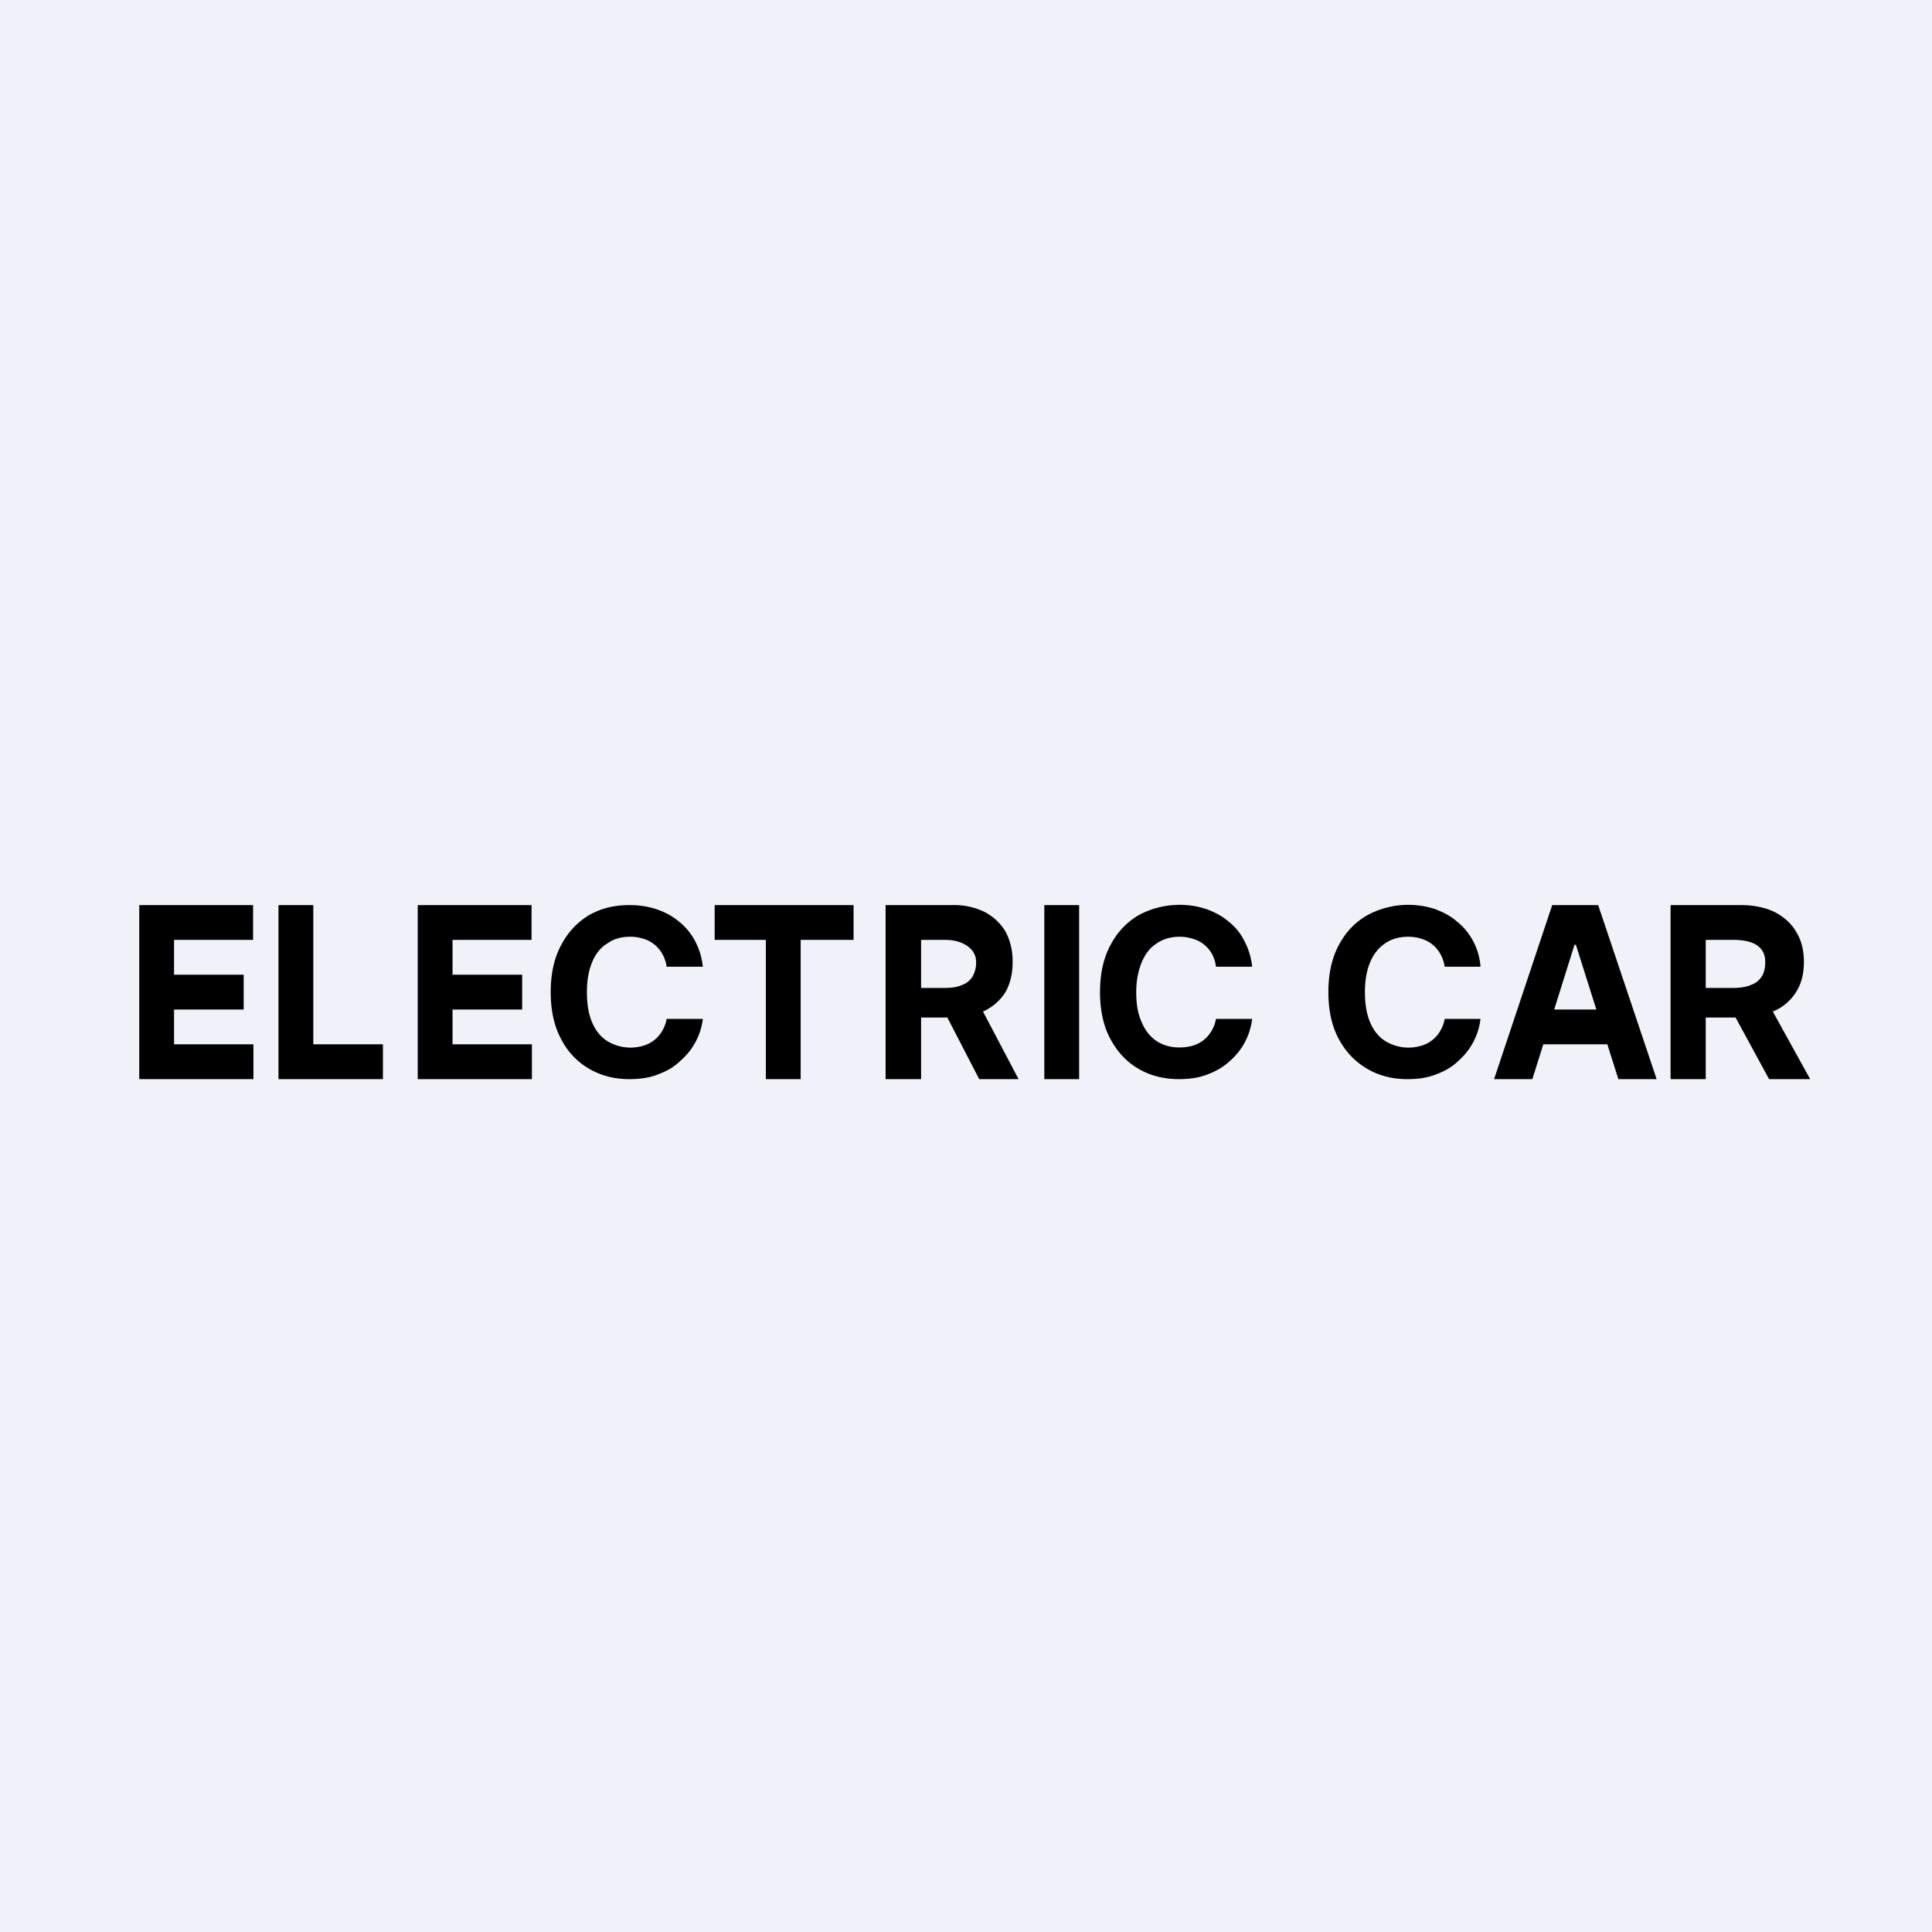 <?xml version="1.0" encoding="UTF-8"?>
<!-- generated by Finnhub -->
<svg viewBox="0 0 55.5 55.5" xmlns="http://www.w3.org/2000/svg">
<path d="M 0,0 H 55.5 V 55.5 H 0 Z" fill="rgb(239, 242, 248)"/>
<path d="M 47.99,30.985 V 26 H 50 C 50.38,26 50.71,26.07 50.98,26.2 C 51.25,26.34 51.46,26.53 51.6,26.77 C 51.75,27.02 51.82,27.3 51.82,27.63 C 51.82,27.97 51.75,28.25 51.6,28.49 A 1.4,1.4 0 0,1 50.97,29.04 C 50.7,29.16 50.37,29.23 49.97,29.23 H 48.63 V 28.38 H 49.8 C 50,28.38 50.18,28.35 50.31,28.29 A 0.6,0.6 0 0,0 50.61,28.05 C 50.68,27.94 50.71,27.8 50.71,27.63 C 50.71,27.24 50.43,27 49.8,27 H 49 V 31 H 48 Z M 50.74,28.72 L 52,31 H 50.82 L 49.58,28.72 H 50.74 Z M 44.02,31 H 42.92 L 44.59,26 H 45.91 L 47.59,31 H 46.49 L 45.27,27.14 H 45.23 L 44.02,31 Z M 43.95,29 H 46.55 V 30 H 43.95 V 29 Z M 42.53,27.77 H 41.5 A 1.02,1.02 0 0,0 41.38,27.41 A 0.91,0.91 0 0,0 40.84,26.97 A 1.21,1.21 0 0,0 40.45,26.91 C 40.2,26.91 39.98,26.97 39.79,27.1 C 39.61,27.22 39.46,27.4 39.36,27.64 C 39.26,27.88 39.21,28.16 39.21,28.5 C 39.21,28.85 39.26,29.14 39.36,29.37 C 39.46,29.61 39.61,29.79 39.8,29.91 A 1.28,1.28 0 0,0 40.83,30.04 A 0.92,0.92 0 0,0 41.37,29.62 A 1,1 0 0,0 41.5,29.27 H 42.53 A 1.89,1.89 0 0,1 41.9,30.47 C 41.73,30.64 41.51,30.77 41.26,30.86 C 41.02,30.96 40.74,31 40.43,31 C 39.99,31 39.61,30.9 39.27,30.7 C 38.93,30.5 38.66,30.22 38.46,29.85 C 38.26,29.48 38.16,29.03 38.16,28.5 C 38.16,27.97 38.26,27.52 38.46,27.15 C 38.66,26.77 38.93,26.49 39.28,26.29 A 2.48,2.48 0 0,1 41.21,26.11 C 41.45,26.2 41.67,26.31 41.85,26.47 C 42.04,26.62 42.19,26.8 42.31,27.02 C 42.43,27.24 42.51,27.49 42.53,27.77 Z M 35.97,27.77 H 34.93 A 1.02,1.02 0 0,0 34.82,27.41 A 0.91,0.91 0 0,0 34.27,26.97 A 1.21,1.21 0 0,0 33.89,26.91 C 33.64,26.91 33.42,26.97 33.23,27.1 C 33.04,27.22 32.9,27.4 32.8,27.64 C 32.7,27.88 32.64,28.16 32.64,28.5 C 32.64,28.85 32.69,29.14 32.8,29.37 C 32.9,29.61 33.05,29.79 33.23,29.91 C 33.42,30.03 33.63,30.09 33.88,30.09 C 34.02,30.09 34.15,30.07 34.26,30.04 A 0.92,0.92 0 0,0 34.8,29.62 A 1,1 0 0,0 34.93,29.27 H 35.97 A 1.89,1.89 0 0,1 35.34,30.47 C 35.16,30.64 34.94,30.77 34.7,30.86 C 34.45,30.96 34.18,31 33.86,31 C 33.43,31 33.04,30.9 32.7,30.7 C 32.36,30.5 32.1,30.22 31.9,29.85 C 31.7,29.48 31.6,29.03 31.6,28.5 C 31.6,27.97 31.7,27.52 31.9,27.15 C 32.1,26.77 32.37,26.49 32.71,26.29 A 2.48,2.48 0 0,1 34.64,26.11 C 34.89,26.2 35.1,26.31 35.29,26.47 C 35.48,26.62 35.63,26.8 35.74,27.02 C 35.86,27.24 35.94,27.49 35.97,27.77 Z M 31,26 V 31 H 30 V 26 H 31 Z M 25.44,31 V 26 H 27.35 A 2,2 0 0,1 28.29,26.2 C 28.55,26.34 28.75,26.53 28.89,26.77 C 29.02,27.02 29.09,27.3 29.09,27.63 C 29.09,27.97 29.02,28.25 28.89,28.49 C 28.74,28.73 28.54,28.91 28.28,29.04 C 28.02,29.16 27.7,29.23 27.33,29.23 H 26.04 V 28.38 H 27.16 C 27.36,28.38 27.52,28.35 27.65,28.29 A 0.58,0.58 0 0,0 27.94,28.05 A 0.8,0.8 0 0,0 28.04,27.63 C 28.04,27.24 27.64,27 27.16,27 H 26.46 V 31 H 25.44 Z M 28.06,28.72 L 29.26,31 H 28.13 L 26.95,28.72 H 28.05 Z M 20.53,27 V 26 H 24.52 V 27 H 23 V 31 H 22 V 27 H 20.53 Z M 20.19,27.77 H 19.15 A 1.02,1.02 0 0,0 19.03,27.41 A 0.91,0.91 0 0,0 18.49,26.97 A 1.21,1.21 0 0,0 18.1,26.91 C 17.85,26.91 17.63,26.97 17.45,27.1 C 17.25,27.22 17.11,27.4 17.01,27.64 C 16.91,27.88 16.86,28.16 16.86,28.5 C 16.86,28.85 16.91,29.14 17.01,29.37 C 17.11,29.61 17.26,29.79 17.45,29.91 A 1.28,1.28 0 0,0 18.48,30.04 A 0.92,0.92 0 0,0 19.02,29.62 A 1,1 0 0,0 19.15,29.27 H 20.19 A 1.89,1.89 0 0,1 19.55,30.47 C 19.38,30.64 19.16,30.77 18.91,30.86 C 18.67,30.96 18.39,31 18.08,31 C 17.65,31 17.26,30.9 16.92,30.7 C 16.58,30.5 16.31,30.22 16.12,29.85 C 15.92,29.48 15.82,29.03 15.82,28.5 C 15.82,27.97 15.92,27.52 16.12,27.15 C 16.32,26.77 16.59,26.49 16.92,26.29 C 17.27,26.09 17.65,26 18.08,26 C 18.36,26 18.62,26.04 18.86,26.12 C 19.1,26.2 19.32,26.32 19.5,26.47 C 19.69,26.62 19.84,26.8 19.96,27.02 C 20.08,27.24 20.16,27.49 20.19,27.77 Z M 8,31 V 26 H 9 V 30 H 11 V 31 H 8 Z M 4,31 V 26 H 7.27 V 27 H 5 V 28 H 7 V 29 H 5 V 30 H 7.28 V 31 H 4 Z M 12,31 V 26 H 15.27 V 27 H 13 V 28 H 15 V 29 H 13 V 30 H 15.28 V 31 H 12 Z"/>
</svg>
